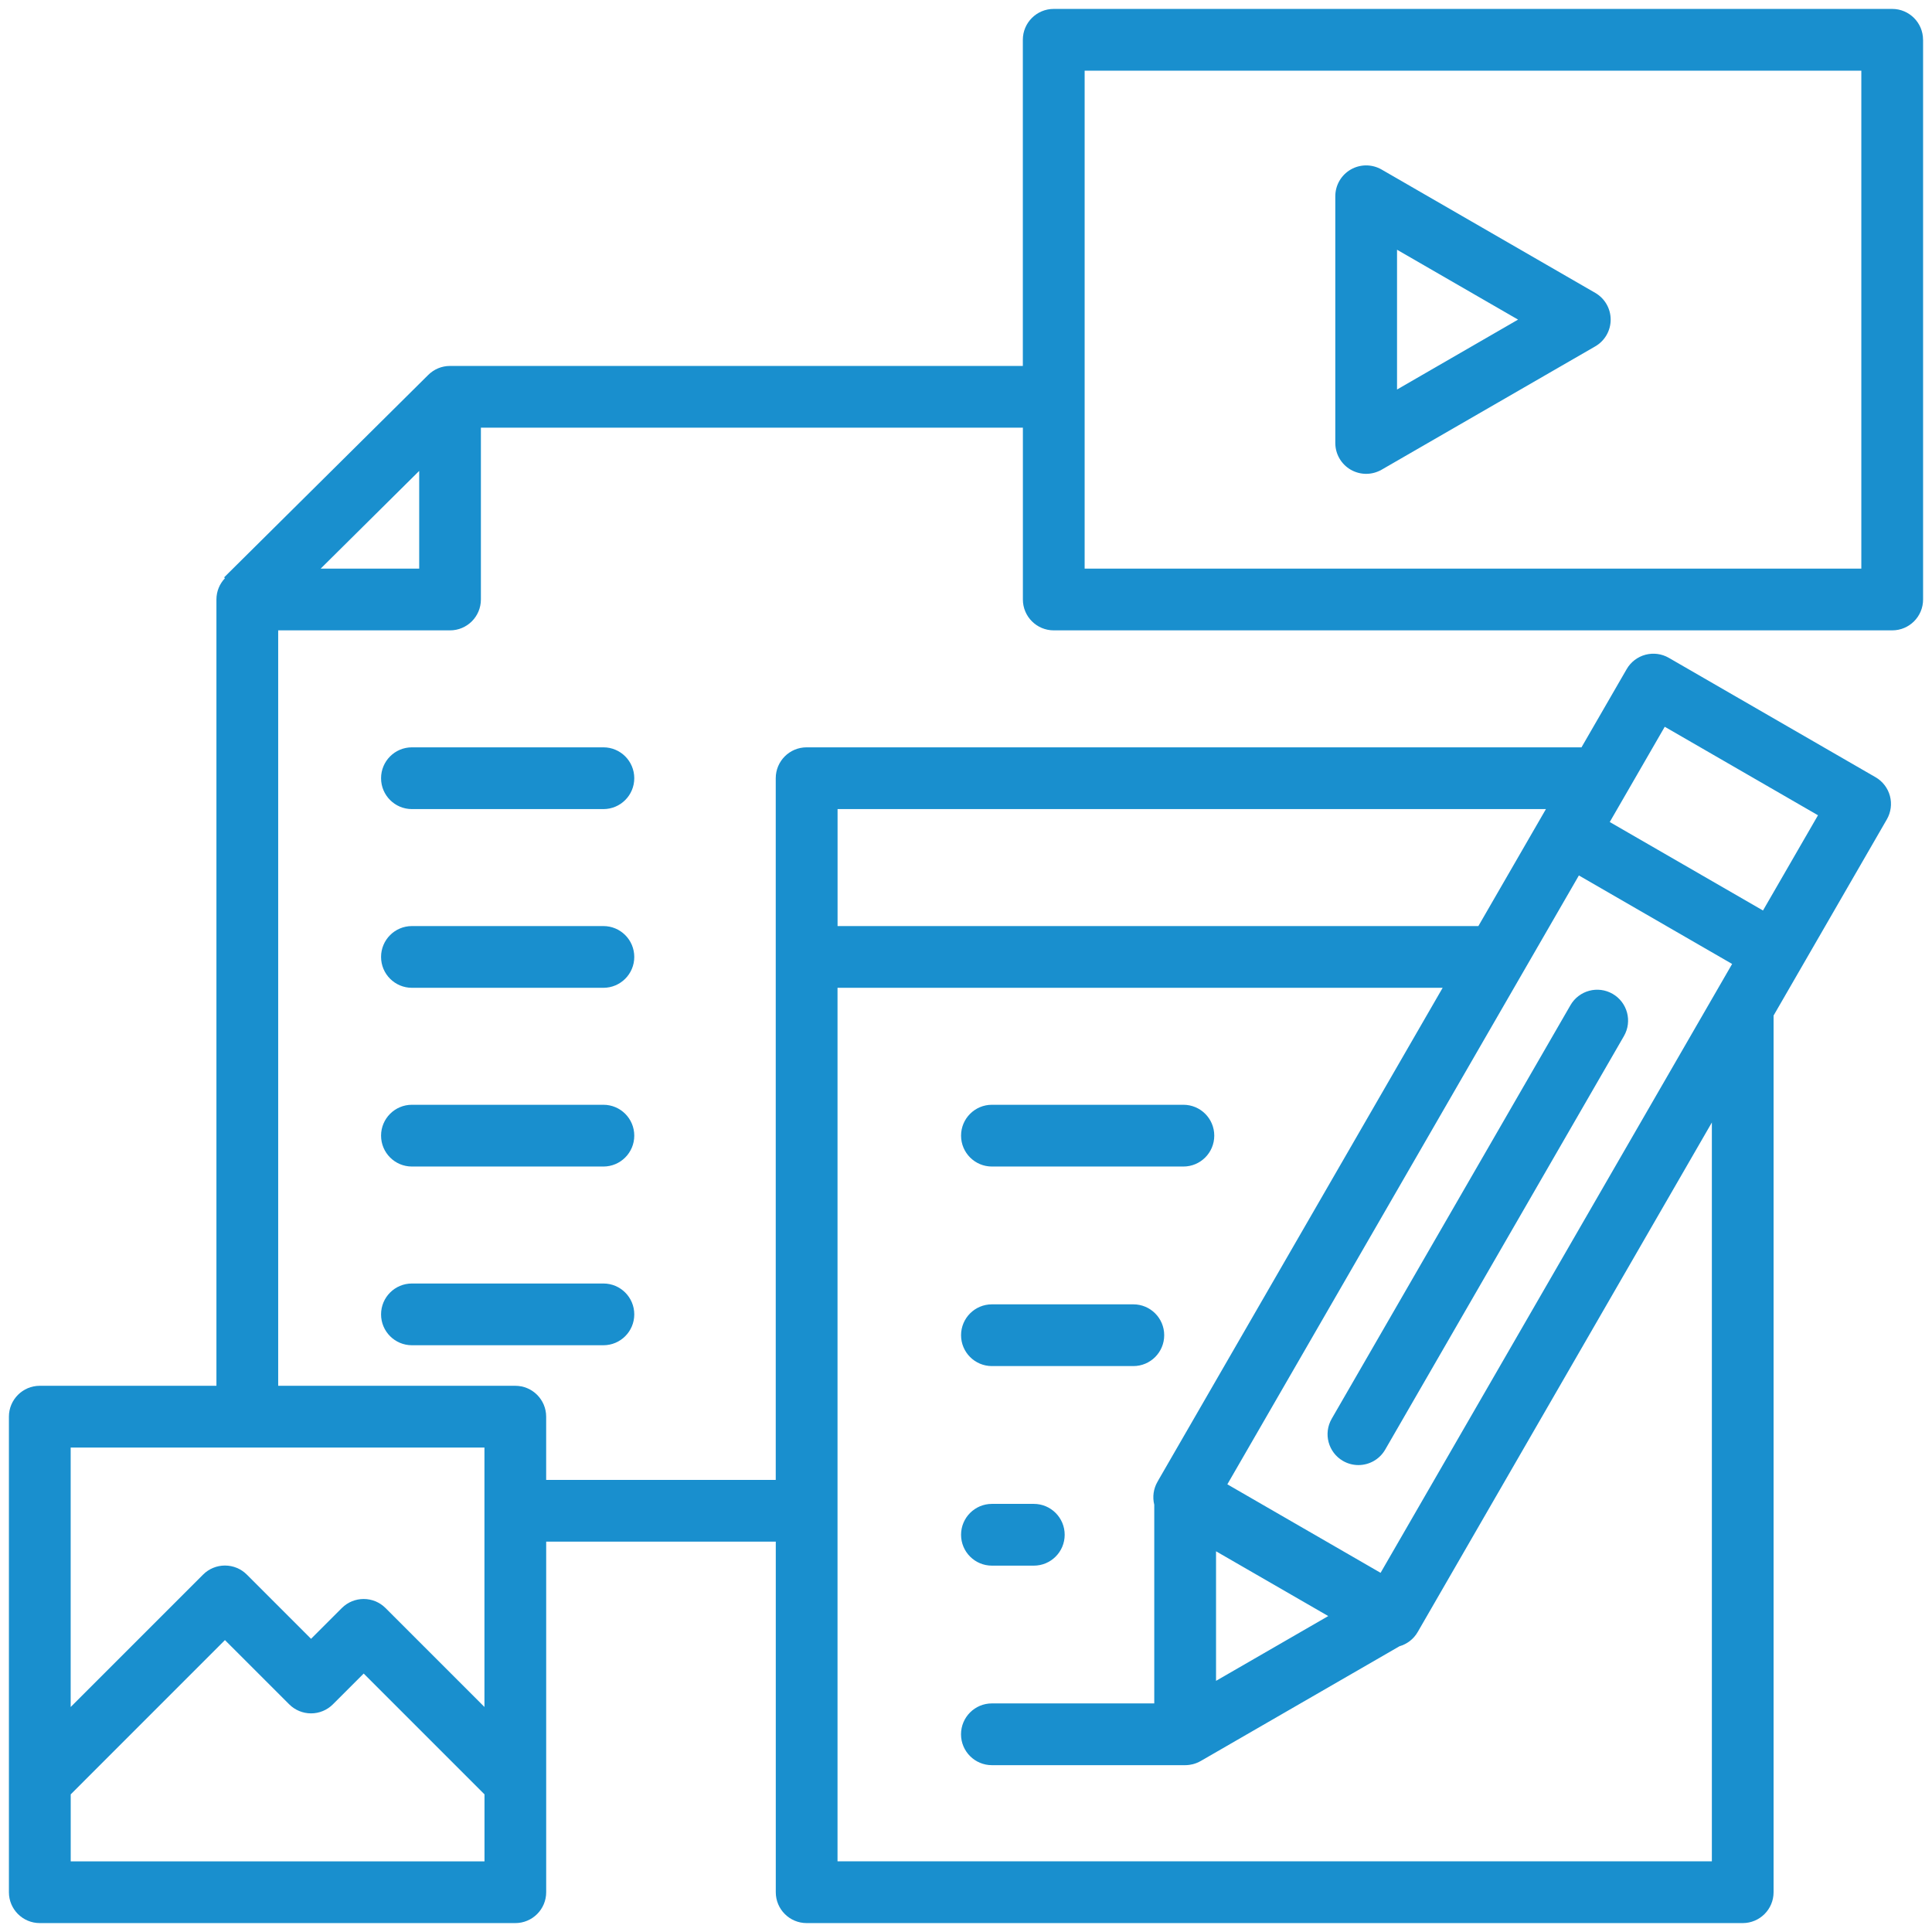 <svg xmlns="http://www.w3.org/2000/svg" width="88" height="88" viewBox="0 0 88 88" fill="none"><path d="M28.89 35.447C28.89 36.223 28.261 36.853 27.484 36.853H18.763C17.986 36.853 17.357 36.223 17.357 35.447C17.357 34.669 17.986 34.04 18.763 34.04H27.484C28.261 34.04 28.89 34.669 28.89 35.447ZM27.484 42.181H18.763C17.986 42.181 17.357 42.81 17.357 43.587C17.357 44.364 17.986 44.993 18.763 44.993H27.484C28.261 44.993 28.89 44.364 28.89 43.587C28.89 42.81 28.261 42.181 27.484 42.181ZM27.484 50.321H18.763C17.986 50.321 17.357 50.95 17.357 51.727C17.357 52.504 17.986 53.134 18.763 53.134H27.484C28.261 53.134 28.89 52.504 28.89 51.727C28.89 50.95 28.261 50.321 27.484 50.321ZM27.484 58.462H18.763C17.986 58.462 17.357 59.091 17.357 59.868C17.357 60.645 17.986 61.274 18.763 61.274H27.484C28.261 61.274 28.89 60.645 28.89 59.868C28.89 59.091 28.261 58.462 27.484 58.462ZM87.594 1.812V27.306C87.594 28.083 86.965 28.712 86.188 28.712H47.997C47.22 28.712 46.591 28.083 46.591 27.306V19.479H21.904V27.306C21.904 28.083 21.275 28.712 20.498 28.712H12.671V63.121H23.471C24.247 63.121 24.877 63.751 24.877 64.528V67.407H35.334V35.447C35.334 34.669 35.963 34.04 36.74 34.04H72.035L74.092 30.479C74.278 30.155 74.586 29.92 74.946 29.823C75.307 29.727 75.69 29.777 76.013 29.964L85.428 35.401C85.752 35.587 85.987 35.895 86.084 36.255C86.18 36.615 86.129 36.999 85.943 37.322L80.784 46.257V86.188C80.784 86.965 80.155 87.594 79.378 87.594H36.742C35.965 87.594 35.336 86.965 35.336 86.188V70.219H24.878V86.188C24.878 86.965 24.249 87.594 23.472 87.594H1.812C1.036 87.594 0.406 86.965 0.406 86.188V64.528C0.406 63.751 1.036 63.121 1.812 63.121H9.858V27.306C9.858 26.93 10.006 26.589 10.246 26.337L10.208 26.299L19.507 17.076C19.762 16.824 20.111 16.668 20.496 16.668H46.589V1.812C46.589 1.036 47.219 0.406 47.995 0.406H86.186C86.963 0.406 87.592 1.036 87.592 1.812H87.594ZM77.973 51.128L64.573 74.338C64.384 74.667 64.081 74.888 63.744 74.985L54.686 80.215C54.686 80.215 54.682 80.215 54.681 80.216C54.58 80.274 54.471 80.32 54.357 80.35C54.346 80.353 54.336 80.355 54.324 80.359C54.28 80.369 54.234 80.378 54.188 80.385C54.176 80.387 54.164 80.388 54.151 80.39C54.097 80.397 54.041 80.401 53.983 80.401H45.179C44.403 80.401 43.773 79.772 43.773 78.995C43.773 78.218 44.403 77.588 45.179 77.588H52.575V68.539C52.487 68.186 52.538 67.811 52.721 67.495L52.763 67.421C52.763 67.421 52.763 67.421 52.763 67.419L65.711 44.993H38.148V84.781H77.973V51.128ZM55.904 67.609L62.884 71.64L78.896 43.907L71.916 39.876L55.904 67.609ZM60.501 73.61L55.389 70.659V76.56L60.501 73.609V73.61ZM73.322 37.442L80.302 41.472L82.807 37.134L75.827 33.103L73.322 37.442ZM38.15 36.853V42.181H67.338L70.415 36.853H38.148H38.15ZM22.068 84.781V81.73L16.566 76.228L15.163 77.63C14.899 77.894 14.541 78.042 14.168 78.042C13.796 78.042 13.437 77.894 13.173 77.63L10.246 74.704L3.221 81.731V84.783H22.068V84.781ZM22.068 65.934H3.219V77.752L9.252 71.719C9.515 71.455 9.874 71.308 10.246 71.308C10.619 71.308 10.978 71.455 11.241 71.719L14.168 74.646L15.571 73.243C16.119 72.695 17.011 72.695 17.559 73.243L22.066 77.75V65.932L22.068 65.934ZM19.094 25.9V21.449L14.606 25.9H19.094ZM84.781 3.219H49.404V25.9H84.781V3.219ZM60.821 20.178V8.94C60.821 8.438 61.088 7.974 61.524 7.722C61.96 7.471 62.494 7.471 62.93 7.722L72.661 13.34C73.097 13.592 73.364 14.056 73.364 14.558C73.364 15.061 73.097 15.525 72.661 15.777L62.93 21.395C62.712 21.519 62.469 21.583 62.227 21.583C61.984 21.583 61.742 21.519 61.524 21.395C61.088 21.143 60.821 20.679 60.821 20.176V20.178ZM63.633 17.742L69.145 14.558L63.633 11.375V17.74V17.742ZM45.181 53.134H53.902C54.679 53.134 55.308 52.504 55.308 51.727C55.308 50.95 54.679 50.321 53.902 50.321H45.181C44.404 50.321 43.775 50.95 43.775 51.727C43.775 52.504 44.404 53.134 45.181 53.134ZM45.181 62.223H51.622C52.399 62.223 53.028 61.594 53.028 60.817C53.028 60.04 52.399 59.411 51.622 59.411H45.181C44.404 59.411 43.775 60.04 43.775 60.817C43.775 61.594 44.404 62.223 45.181 62.223ZM45.181 71.313H47.089C47.865 71.313 48.495 70.684 48.495 69.907C48.495 69.13 47.865 68.5 47.089 68.5H45.181C44.404 68.5 43.775 69.13 43.775 69.907C43.775 70.684 44.404 71.313 45.181 71.313ZM61.172 66.544C61.394 66.672 61.636 66.732 61.873 66.732C62.359 66.732 62.831 66.481 63.093 66.029L73.969 47.19C74.357 46.517 74.127 45.658 73.454 45.269C72.781 44.881 71.921 45.111 71.533 45.784L60.657 64.623C60.269 65.296 60.499 66.156 61.172 66.544Z" fill="#198FCE"></path></svg>